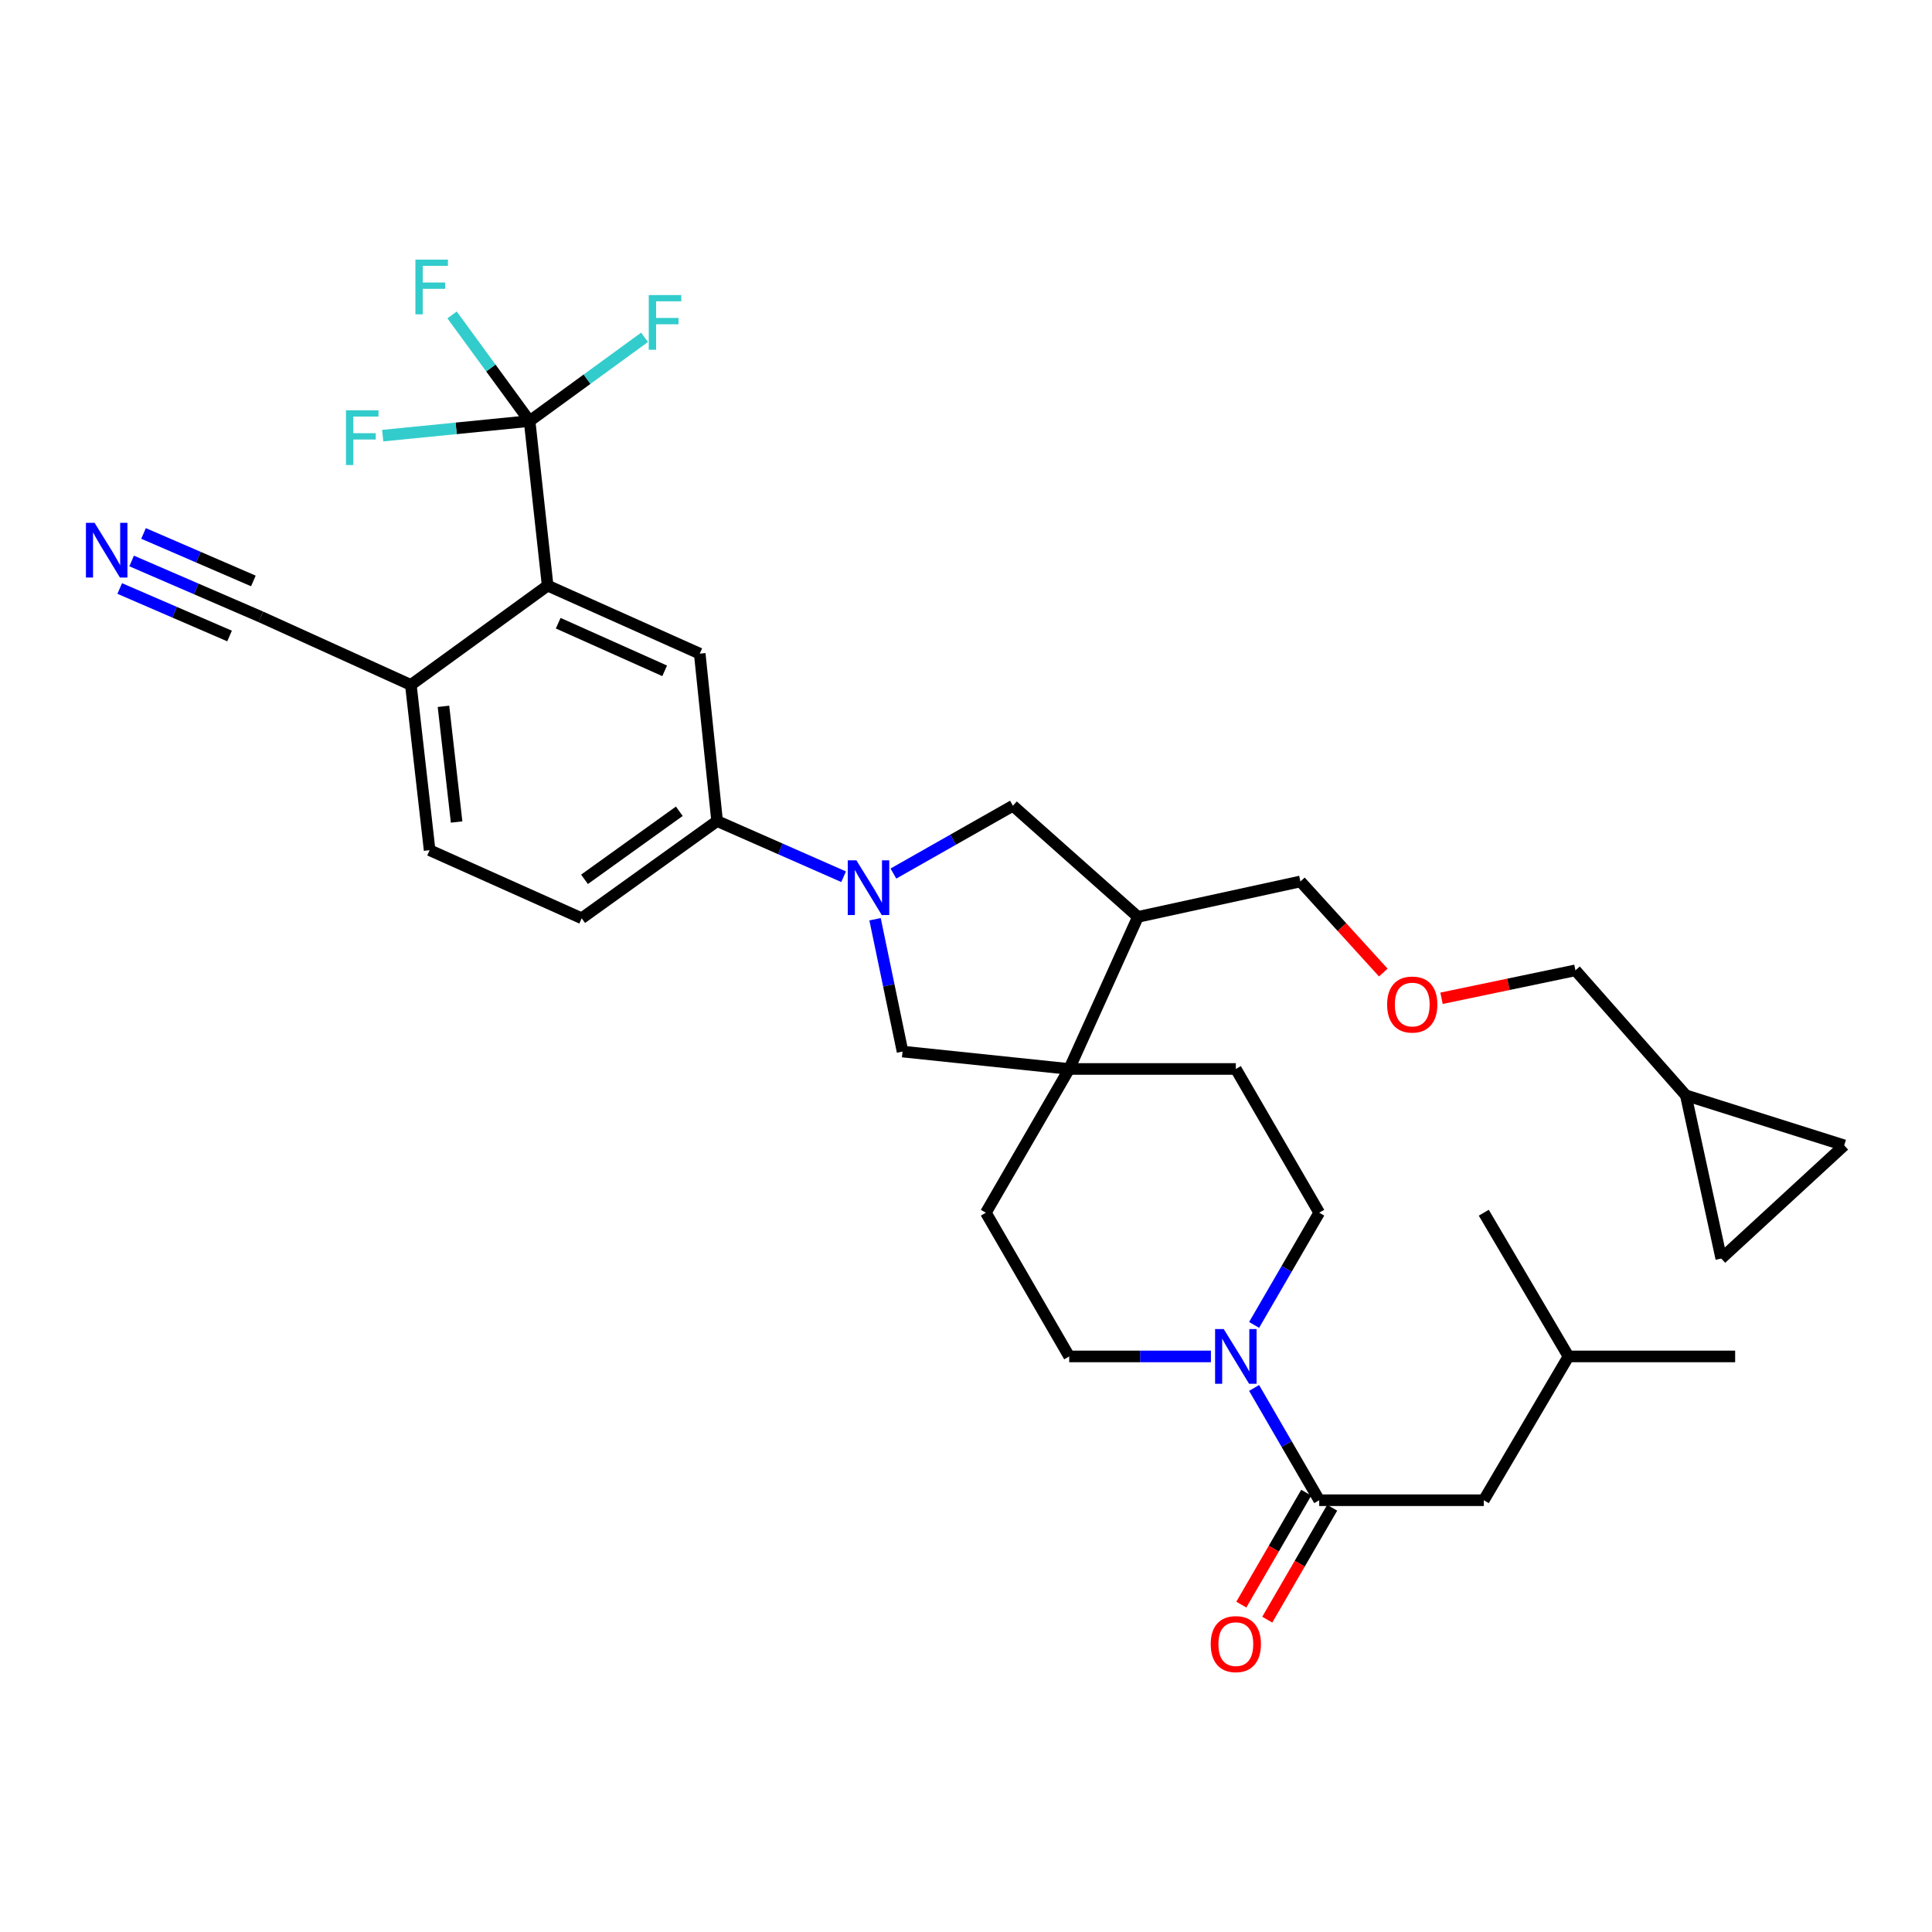 <?xml version='1.0' encoding='iso-8859-1'?>
<svg version='1.1' baseProfile='full'
              xmlns='http://www.w3.org/2000/svg'
                      xmlns:rdkit='http://www.rdkit.org/xml'
                      xmlns:xlink='http://www.w3.org/1999/xlink'
                  xml:space='preserve'
width='1000px' height='1000px' viewBox='0 0 1000 1000'>
<!-- END OF HEADER -->
<rect style='opacity:1.0;fill:#FFFFFF;stroke:none' width='1000' height='1000' x='0' y='0'> </rect>
<path class='bond-5' d='M 436.654,453.796 L 403.915,439.385' style='fill:none;fill-rule:evenodd;stroke:#0000FF;stroke-width:6px;stroke-linecap:butt;stroke-linejoin:miter;stroke-opacity:1' />
<path class='bond-5' d='M 403.915,439.385 L 371.177,424.974' style='fill:none;fill-rule:evenodd;stroke:#000000;stroke-width:6px;stroke-linecap:butt;stroke-linejoin:miter;stroke-opacity:1' />
<path class='bond-7' d='M 452.926,475.792 L 460.041,510.038' style='fill:none;fill-rule:evenodd;stroke:#0000FF;stroke-width:6px;stroke-linecap:butt;stroke-linejoin:miter;stroke-opacity:1' />
<path class='bond-7' d='M 460.041,510.038 L 467.156,544.284' style='fill:none;fill-rule:evenodd;stroke:#000000;stroke-width:6px;stroke-linecap:butt;stroke-linejoin:miter;stroke-opacity:1' />
<path class='bond-9' d='M 462.423,452.154 L 493.355,434.605' style='fill:none;fill-rule:evenodd;stroke:#0000FF;stroke-width:6px;stroke-linecap:butt;stroke-linejoin:miter;stroke-opacity:1' />
<path class='bond-9' d='M 493.355,434.605 L 524.288,417.057' style='fill:none;fill-rule:evenodd;stroke:#000000;stroke-width:6px;stroke-linecap:butt;stroke-linejoin:miter;stroke-opacity:1' />
<path class='bond-0' d='M 274.119,217.931 L 283.46,303.112' style='fill:none;fill-rule:evenodd;stroke:#000000;stroke-width:6px;stroke-linecap:butt;stroke-linejoin:miter;stroke-opacity:1' />
<path class='bond-24' d='M 274.119,217.931 L 236.103,221.709' style='fill:none;fill-rule:evenodd;stroke:#000000;stroke-width:6px;stroke-linecap:butt;stroke-linejoin:miter;stroke-opacity:1' />
<path class='bond-24' d='M 236.103,221.709 L 198.086,225.486' style='fill:none;fill-rule:evenodd;stroke:#33CCCC;stroke-width:6px;stroke-linecap:butt;stroke-linejoin:miter;stroke-opacity:1' />
<path class='bond-25' d='M 274.119,217.931 L 303.873,196.261' style='fill:none;fill-rule:evenodd;stroke:#000000;stroke-width:6px;stroke-linecap:butt;stroke-linejoin:miter;stroke-opacity:1' />
<path class='bond-25' d='M 303.873,196.261 L 333.627,174.591' style='fill:none;fill-rule:evenodd;stroke:#33CCCC;stroke-width:6px;stroke-linecap:butt;stroke-linejoin:miter;stroke-opacity:1' />
<path class='bond-26' d='M 274.119,217.931 L 254.059,190.471' style='fill:none;fill-rule:evenodd;stroke:#000000;stroke-width:6px;stroke-linecap:butt;stroke-linejoin:miter;stroke-opacity:1' />
<path class='bond-26' d='M 254.059,190.471 L 233.999,163.01' style='fill:none;fill-rule:evenodd;stroke:#33CCCC;stroke-width:6px;stroke-linecap:butt;stroke-linejoin:miter;stroke-opacity:1' />
<path class='bond-1' d='M 283.46,303.112 L 362.181,338.336' style='fill:none;fill-rule:evenodd;stroke:#000000;stroke-width:6px;stroke-linecap:butt;stroke-linejoin:miter;stroke-opacity:1' />
<path class='bond-1' d='M 288.927,322.567 L 344.032,347.224' style='fill:none;fill-rule:evenodd;stroke:#000000;stroke-width:6px;stroke-linecap:butt;stroke-linejoin:miter;stroke-opacity:1' />
<path class='bond-35' d='M 283.46,303.112 L 212.658,354.517' style='fill:none;fill-rule:evenodd;stroke:#000000;stroke-width:6px;stroke-linecap:butt;stroke-linejoin:miter;stroke-opacity:1' />
<path class='bond-2' d='M 553.414,553.297 L 467.156,544.284' style='fill:none;fill-rule:evenodd;stroke:#000000;stroke-width:6px;stroke-linecap:butt;stroke-linejoin:miter;stroke-opacity:1' />
<path class='bond-19' d='M 553.414,553.297 L 639.664,553.297' style='fill:none;fill-rule:evenodd;stroke:#000000;stroke-width:6px;stroke-linecap:butt;stroke-linejoin:miter;stroke-opacity:1' />
<path class='bond-20' d='M 553.414,553.297 L 510.281,627.696' style='fill:none;fill-rule:evenodd;stroke:#000000;stroke-width:6px;stroke-linecap:butt;stroke-linejoin:miter;stroke-opacity:1' />
<path class='bond-33' d='M 553.414,553.297 L 588.992,474.577' style='fill:none;fill-rule:evenodd;stroke:#000000;stroke-width:6px;stroke-linecap:butt;stroke-linejoin:miter;stroke-opacity:1' />
<path class='bond-3' d='M 626.768,702.087 L 590.091,702.087' style='fill:none;fill-rule:evenodd;stroke:#0000FF;stroke-width:6px;stroke-linecap:butt;stroke-linejoin:miter;stroke-opacity:1' />
<path class='bond-3' d='M 590.091,702.087 L 553.414,702.087' style='fill:none;fill-rule:evenodd;stroke:#000000;stroke-width:6px;stroke-linecap:butt;stroke-linejoin:miter;stroke-opacity:1' />
<path class='bond-4' d='M 649.123,718.398 L 665.973,747.455' style='fill:none;fill-rule:evenodd;stroke:#0000FF;stroke-width:6px;stroke-linecap:butt;stroke-linejoin:miter;stroke-opacity:1' />
<path class='bond-4' d='M 665.973,747.455 L 682.824,776.512' style='fill:none;fill-rule:evenodd;stroke:#000000;stroke-width:6px;stroke-linecap:butt;stroke-linejoin:miter;stroke-opacity:1' />
<path class='bond-34' d='M 649.127,685.777 L 665.975,656.737' style='fill:none;fill-rule:evenodd;stroke:#0000FF;stroke-width:6px;stroke-linecap:butt;stroke-linejoin:miter;stroke-opacity:1' />
<path class='bond-34' d='M 665.975,656.737 L 682.824,627.696' style='fill:none;fill-rule:evenodd;stroke:#000000;stroke-width:6px;stroke-linecap:butt;stroke-linejoin:miter;stroke-opacity:1' />
<path class='bond-18' d='M 682.824,776.512 L 768.004,776.512' style='fill:none;fill-rule:evenodd;stroke:#000000;stroke-width:6px;stroke-linecap:butt;stroke-linejoin:miter;stroke-opacity:1' />
<path class='bond-21' d='M 676.109,772.617 L 659.307,801.581' style='fill:none;fill-rule:evenodd;stroke:#000000;stroke-width:6px;stroke-linecap:butt;stroke-linejoin:miter;stroke-opacity:1' />
<path class='bond-21' d='M 659.307,801.581 L 642.504,830.546' style='fill:none;fill-rule:evenodd;stroke:#FF0000;stroke-width:6px;stroke-linecap:butt;stroke-linejoin:miter;stroke-opacity:1' />
<path class='bond-21' d='M 689.538,780.407 L 672.736,809.372' style='fill:none;fill-rule:evenodd;stroke:#000000;stroke-width:6px;stroke-linecap:butt;stroke-linejoin:miter;stroke-opacity:1' />
<path class='bond-21' d='M 672.736,809.372 L 655.933,838.336' style='fill:none;fill-rule:evenodd;stroke:#FF0000;stroke-width:6px;stroke-linecap:butt;stroke-linejoin:miter;stroke-opacity:1' />
<path class='bond-6' d='M 371.177,424.974 L 362.181,338.336' style='fill:none;fill-rule:evenodd;stroke:#000000;stroke-width:6px;stroke-linecap:butt;stroke-linejoin:miter;stroke-opacity:1' />
<path class='bond-22' d='M 371.177,424.974 L 301.081,475.293' style='fill:none;fill-rule:evenodd;stroke:#000000;stroke-width:6px;stroke-linecap:butt;stroke-linejoin:miter;stroke-opacity:1' />
<path class='bond-22' d='M 351.609,419.91 L 302.542,455.133' style='fill:none;fill-rule:evenodd;stroke:#000000;stroke-width:6px;stroke-linecap:butt;stroke-linejoin:miter;stroke-opacity:1' />
<path class='bond-8' d='M 588.992,474.577 L 524.288,417.057' style='fill:none;fill-rule:evenodd;stroke:#000000;stroke-width:6px;stroke-linecap:butt;stroke-linejoin:miter;stroke-opacity:1' />
<path class='bond-28' d='M 588.992,474.577 L 673.095,456.24' style='fill:none;fill-rule:evenodd;stroke:#000000;stroke-width:6px;stroke-linecap:butt;stroke-linejoin:miter;stroke-opacity:1' />
<path class='bond-10' d='M 68.131,290.36 L 101.573,304.822' style='fill:none;fill-rule:evenodd;stroke:#0000FF;stroke-width:6px;stroke-linecap:butt;stroke-linejoin:miter;stroke-opacity:1' />
<path class='bond-10' d='M 101.573,304.822 L 135.016,319.284' style='fill:none;fill-rule:evenodd;stroke:#000000;stroke-width:6px;stroke-linecap:butt;stroke-linejoin:miter;stroke-opacity:1' />
<path class='bond-10' d='M 61.968,304.609 L 90.394,316.902' style='fill:none;fill-rule:evenodd;stroke:#0000FF;stroke-width:6px;stroke-linecap:butt;stroke-linejoin:miter;stroke-opacity:1' />
<path class='bond-10' d='M 90.394,316.902 L 118.821,329.195' style='fill:none;fill-rule:evenodd;stroke:#000000;stroke-width:6px;stroke-linecap:butt;stroke-linejoin:miter;stroke-opacity:1' />
<path class='bond-10' d='M 74.293,276.11 L 102.719,288.403' style='fill:none;fill-rule:evenodd;stroke:#0000FF;stroke-width:6px;stroke-linecap:butt;stroke-linejoin:miter;stroke-opacity:1' />
<path class='bond-10' d='M 102.719,288.403 L 131.145,300.695' style='fill:none;fill-rule:evenodd;stroke:#000000;stroke-width:6px;stroke-linecap:butt;stroke-linejoin:miter;stroke-opacity:1' />
<path class='bond-11' d='M 135.016,319.284 L 212.658,354.517' style='fill:none;fill-rule:evenodd;stroke:#000000;stroke-width:6px;stroke-linecap:butt;stroke-linejoin:miter;stroke-opacity:1' />
<path class='bond-12' d='M 212.658,354.517 L 222.37,440.06' style='fill:none;fill-rule:evenodd;stroke:#000000;stroke-width:6px;stroke-linecap:butt;stroke-linejoin:miter;stroke-opacity:1' />
<path class='bond-12' d='M 229.54,365.597 L 236.339,425.477' style='fill:none;fill-rule:evenodd;stroke:#000000;stroke-width:6px;stroke-linecap:butt;stroke-linejoin:miter;stroke-opacity:1' />
<path class='bond-13' d='M 954.545,592.826 L 872.591,566.942' style='fill:none;fill-rule:evenodd;stroke:#000000;stroke-width:6px;stroke-linecap:butt;stroke-linejoin:miter;stroke-opacity:1' />
<path class='bond-36' d='M 954.545,592.826 L 890.927,651.415' style='fill:none;fill-rule:evenodd;stroke:#000000;stroke-width:6px;stroke-linecap:butt;stroke-linejoin:miter;stroke-opacity:1' />
<path class='bond-14' d='M 890.927,651.415 L 872.591,566.942' style='fill:none;fill-rule:evenodd;stroke:#000000;stroke-width:6px;stroke-linecap:butt;stroke-linejoin:miter;stroke-opacity:1' />
<path class='bond-15' d='M 872.591,566.942 L 815.442,502.246' style='fill:none;fill-rule:evenodd;stroke:#000000;stroke-width:6px;stroke-linecap:butt;stroke-linejoin:miter;stroke-opacity:1' />
<path class='bond-16' d='M 553.414,702.087 L 510.281,627.696' style='fill:none;fill-rule:evenodd;stroke:#000000;stroke-width:6px;stroke-linecap:butt;stroke-linejoin:miter;stroke-opacity:1' />
<path class='bond-17' d='M 682.824,627.696 L 639.664,553.297' style='fill:none;fill-rule:evenodd;stroke:#000000;stroke-width:6px;stroke-linecap:butt;stroke-linejoin:miter;stroke-opacity:1' />
<path class='bond-30' d='M 768.004,776.512 L 811.845,702.087' style='fill:none;fill-rule:evenodd;stroke:#000000;stroke-width:6px;stroke-linecap:butt;stroke-linejoin:miter;stroke-opacity:1' />
<path class='bond-23' d='M 301.081,475.293 L 222.37,440.06' style='fill:none;fill-rule:evenodd;stroke:#000000;stroke-width:6px;stroke-linecap:butt;stroke-linejoin:miter;stroke-opacity:1' />
<path class='bond-27' d='M 715.993,503.396 L 694.544,479.818' style='fill:none;fill-rule:evenodd;stroke:#FF0000;stroke-width:6px;stroke-linecap:butt;stroke-linejoin:miter;stroke-opacity:1' />
<path class='bond-27' d='M 694.544,479.818 L 673.095,456.24' style='fill:none;fill-rule:evenodd;stroke:#000000;stroke-width:6px;stroke-linecap:butt;stroke-linejoin:miter;stroke-opacity:1' />
<path class='bond-29' d='M 746.134,516.705 L 780.788,509.475' style='fill:none;fill-rule:evenodd;stroke:#FF0000;stroke-width:6px;stroke-linecap:butt;stroke-linejoin:miter;stroke-opacity:1' />
<path class='bond-29' d='M 780.788,509.475 L 815.442,502.246' style='fill:none;fill-rule:evenodd;stroke:#000000;stroke-width:6px;stroke-linecap:butt;stroke-linejoin:miter;stroke-opacity:1' />
<path class='bond-31' d='M 811.845,702.087 L 898.112,702.087' style='fill:none;fill-rule:evenodd;stroke:#000000;stroke-width:6px;stroke-linecap:butt;stroke-linejoin:miter;stroke-opacity:1' />
<path class='bond-32' d='M 811.845,702.087 L 768.004,627.696' style='fill:none;fill-rule:evenodd;stroke:#000000;stroke-width:6px;stroke-linecap:butt;stroke-linejoin:miter;stroke-opacity:1' />
<path  class='atom-0' d='M 443.275 445.306
L 452.555 460.306
Q 453.475 461.786, 454.955 464.466
Q 456.435 467.146, 456.515 467.306
L 456.515 445.306
L 460.275 445.306
L 460.275 473.626
L 456.395 473.626
L 446.435 457.226
Q 445.275 455.306, 444.035 453.106
Q 442.835 450.906, 442.475 450.226
L 442.475 473.626
L 438.795 473.626
L 438.795 445.306
L 443.275 445.306
' fill='#0000FF'/>
<path  class='atom-4' d='M 633.404 687.927
L 642.684 702.927
Q 643.604 704.407, 645.084 707.087
Q 646.564 709.767, 646.644 709.927
L 646.644 687.927
L 650.404 687.927
L 650.404 716.247
L 646.524 716.247
L 636.564 699.847
Q 635.404 697.927, 634.164 695.727
Q 632.964 693.527, 632.604 692.847
L 632.604 716.247
L 628.924 716.247
L 628.924 687.927
L 633.404 687.927
' fill='#0000FF'/>
<path  class='atom-11' d='M 48.957 270.615
L 58.237 285.615
Q 59.157 287.095, 60.637 289.775
Q 62.117 292.455, 62.197 292.615
L 62.197 270.615
L 65.957 270.615
L 65.957 298.935
L 62.077 298.935
L 52.117 282.535
Q 50.957 280.615, 49.717 278.415
Q 48.517 276.215, 48.157 275.535
L 48.157 298.935
L 44.477 298.935
L 44.477 270.615
L 48.957 270.615
' fill='#0000FF'/>
<path  class='atom-22' d='M 626.664 850.991
Q 626.664 844.191, 630.024 840.391
Q 633.384 836.591, 639.664 836.591
Q 645.944 836.591, 649.304 840.391
Q 652.664 844.191, 652.664 850.991
Q 652.664 857.871, 649.264 861.791
Q 645.864 865.671, 639.664 865.671
Q 633.424 865.671, 630.024 861.791
Q 626.664 857.911, 626.664 850.991
M 639.664 862.471
Q 643.984 862.471, 646.304 859.591
Q 648.664 856.671, 648.664 850.991
Q 648.664 845.431, 646.304 842.631
Q 643.984 839.791, 639.664 839.791
Q 635.344 839.791, 632.984 842.591
Q 630.664 845.391, 630.664 850.991
Q 630.664 856.711, 632.984 859.591
Q 635.344 862.471, 639.664 862.471
' fill='#FF0000'/>
<path  class='atom-25' d='M 179.07 212.379
L 195.91 212.379
L 195.91 215.619
L 182.87 215.619
L 182.87 224.219
L 194.47 224.219
L 194.47 227.499
L 182.87 227.499
L 182.87 240.699
L 179.07 240.699
L 179.07 212.379
' fill='#33CCCC'/>
<path  class='atom-26' d='M 335.795 152.72
L 352.635 152.72
L 352.635 155.96
L 339.595 155.96
L 339.595 164.56
L 351.195 164.56
L 351.195 167.84
L 339.595 167.84
L 339.595 181.04
L 335.795 181.04
L 335.795 152.72
' fill='#33CCCC'/>
<path  class='atom-27' d='M 215.01 134.383
L 231.85 134.383
L 231.85 137.623
L 218.81 137.623
L 218.81 146.223
L 230.41 146.223
L 230.41 149.503
L 218.81 149.503
L 218.81 162.703
L 215.01 162.703
L 215.01 134.383
' fill='#33CCCC'/>
<path  class='atom-28' d='M 717.977 519.947
Q 717.977 513.147, 721.337 509.347
Q 724.697 505.547, 730.977 505.547
Q 737.257 505.547, 740.617 509.347
Q 743.977 513.147, 743.977 519.947
Q 743.977 526.827, 740.577 530.747
Q 737.177 534.627, 730.977 534.627
Q 724.737 534.627, 721.337 530.747
Q 717.977 526.867, 717.977 519.947
M 730.977 531.427
Q 735.297 531.427, 737.617 528.547
Q 739.977 525.627, 739.977 519.947
Q 739.977 514.387, 737.617 511.587
Q 735.297 508.747, 730.977 508.747
Q 726.657 508.747, 724.297 511.547
Q 721.977 514.347, 721.977 519.947
Q 721.977 525.667, 724.297 528.547
Q 726.657 531.427, 730.977 531.427
' fill='#FF0000'/>
</svg>
